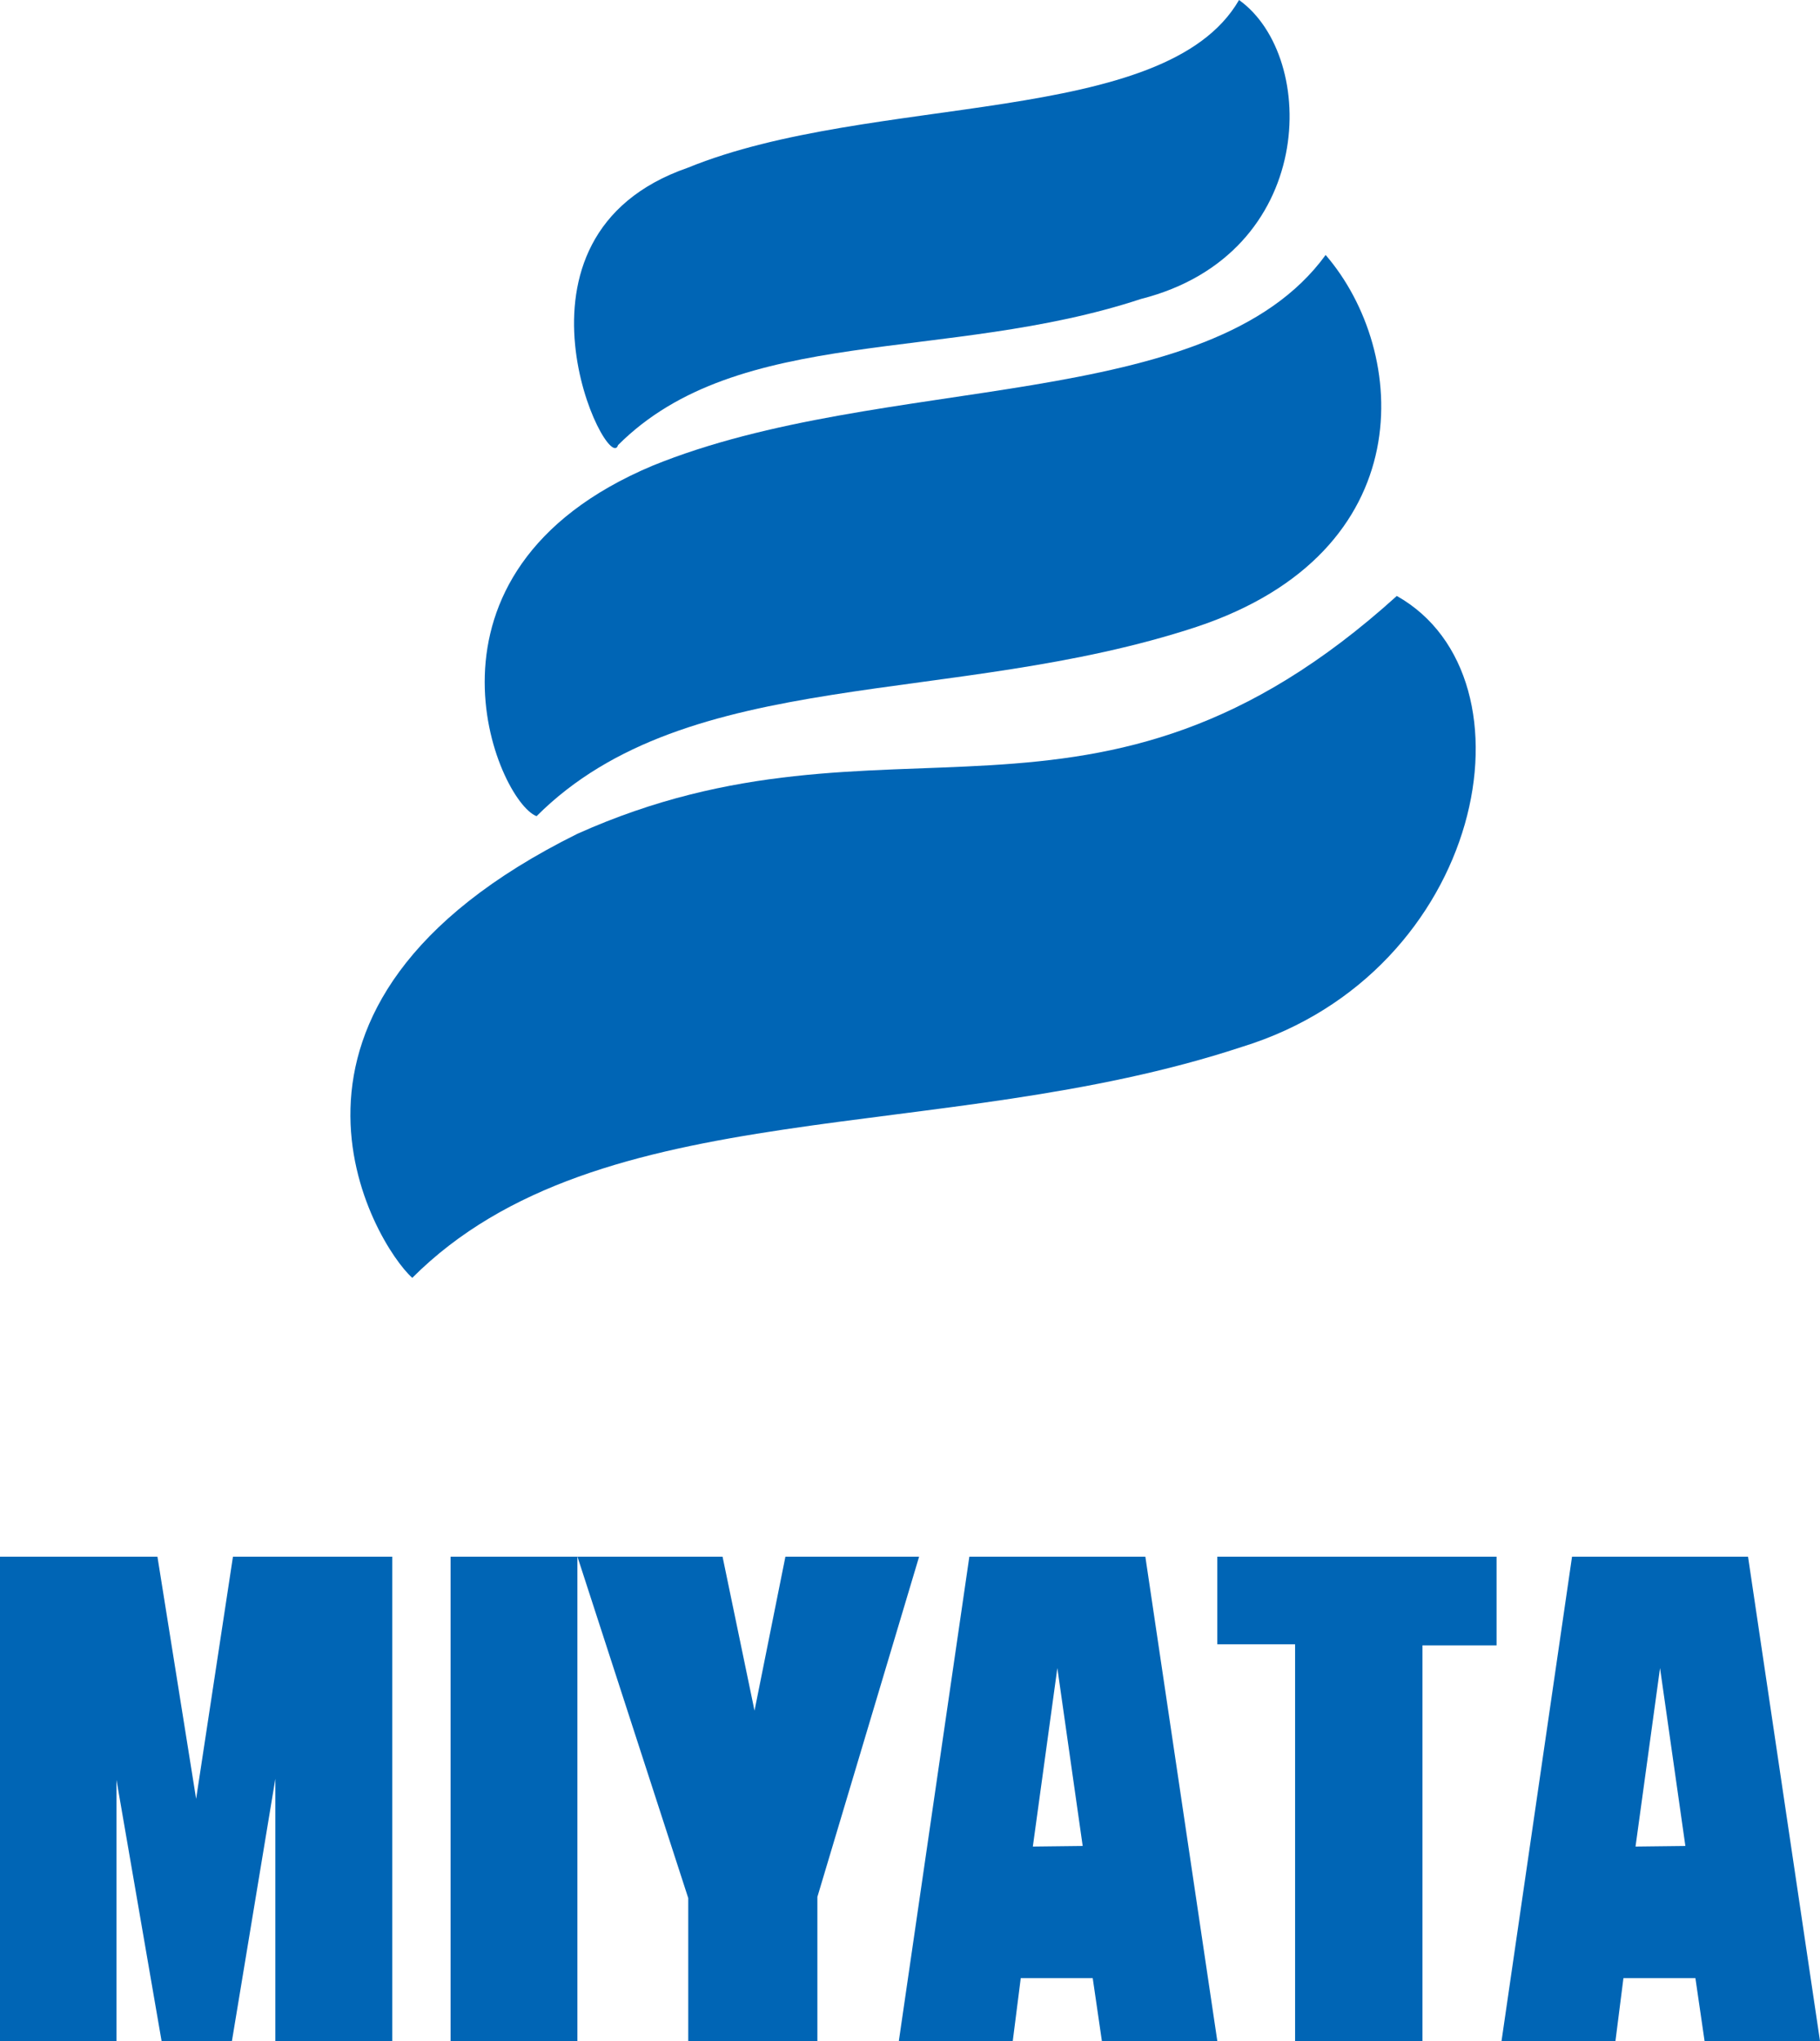 <?xml version="1.0" encoding="UTF-8"?><svg id="_レイヤー_2" xmlns="http://www.w3.org/2000/svg" viewBox="0 0 373.52 418.79"><defs><style>.cls-1,.cls-2{fill:#0065b5;}.cls-2{isolation:isolate;}</style></defs><g id="_レイヤー_2-2"><polygon class="cls-2" points="0 319.41 0 418.79 23.9 418.79 23.9 365.2 33.16 418.79 47.6 418.79 56.51 364.98 56.51 418.79 80.5 418.79 80.5 319.41 47.81 319.41 40.25 369.1 32.31 319.41 0 319.41"/><rect class="cls-1" x="92.47" y="319.41" width="26.03" height="99.38"/><polygon class="cls-1" points="154.85 351.01 148.29 319.41 118.51 319.41 141.25 389.47 141.25 418.79 167.75 418.79 167.75 389.23 188.63 319.41 161.19 319.41 154.85 351.01"/><path class="cls-1" d="m235.06,319.41h-36.12l-14.47,99.38h23.38l1.64-12.9h14.77l1.88,12.9h23.69l-14.77-99.38Zm-23.09,59.48l5.03-36.62,5.2,36.5-10.23.12Z"/><path class="cls-1" d="m358.75,319.41h-36.12l-14.47,99.38h23.38l1.64-12.9h14.77l1.88,12.9h23.69l-14.77-99.38Zm-23.09,59.48l5.03-36.62,5.2,36.5-10.23.12Z"/><polygon class="cls-1" points="249.83 319.41 249.83 337.39 265.79 337.39 265.79 418.79 291.93 418.79 291.93 337.61 307.14 337.61 307.14 319.41 249.83 319.41"/><path class="cls-1" d="m254.29,0c-15.15,26.21-75.29,18.98-113.14,34.42-40.66,14.1-16.25,63.6-14.31,56.91,24.79-24.79,67.4-16.81,107.34-29.99,36.05-9.14,36.48-49.62,20.11-61.34Z"/><path class="cls-1" d="m272.06,52.32c-23.91,32.9-90.73,23.89-138.17,43.25-51.96,21.86-31.83,68.83-23.77,71.9,31.08-31.08,85.35-22.33,135.44-38.84,46.32-15.41,43.63-56.44,26.51-76.3Z"/><path class="cls-1" d="m286.66,122.29c-62.16,56.22-104.23,20.12-168.15,48.79-71.48,35.4-41.43,84.45-33.9,91.12,38.43-38.43,108.31-26.95,170.24-47.38,49.73-15.27,61.71-75.7,31.81-92.54Z"/></g></svg>